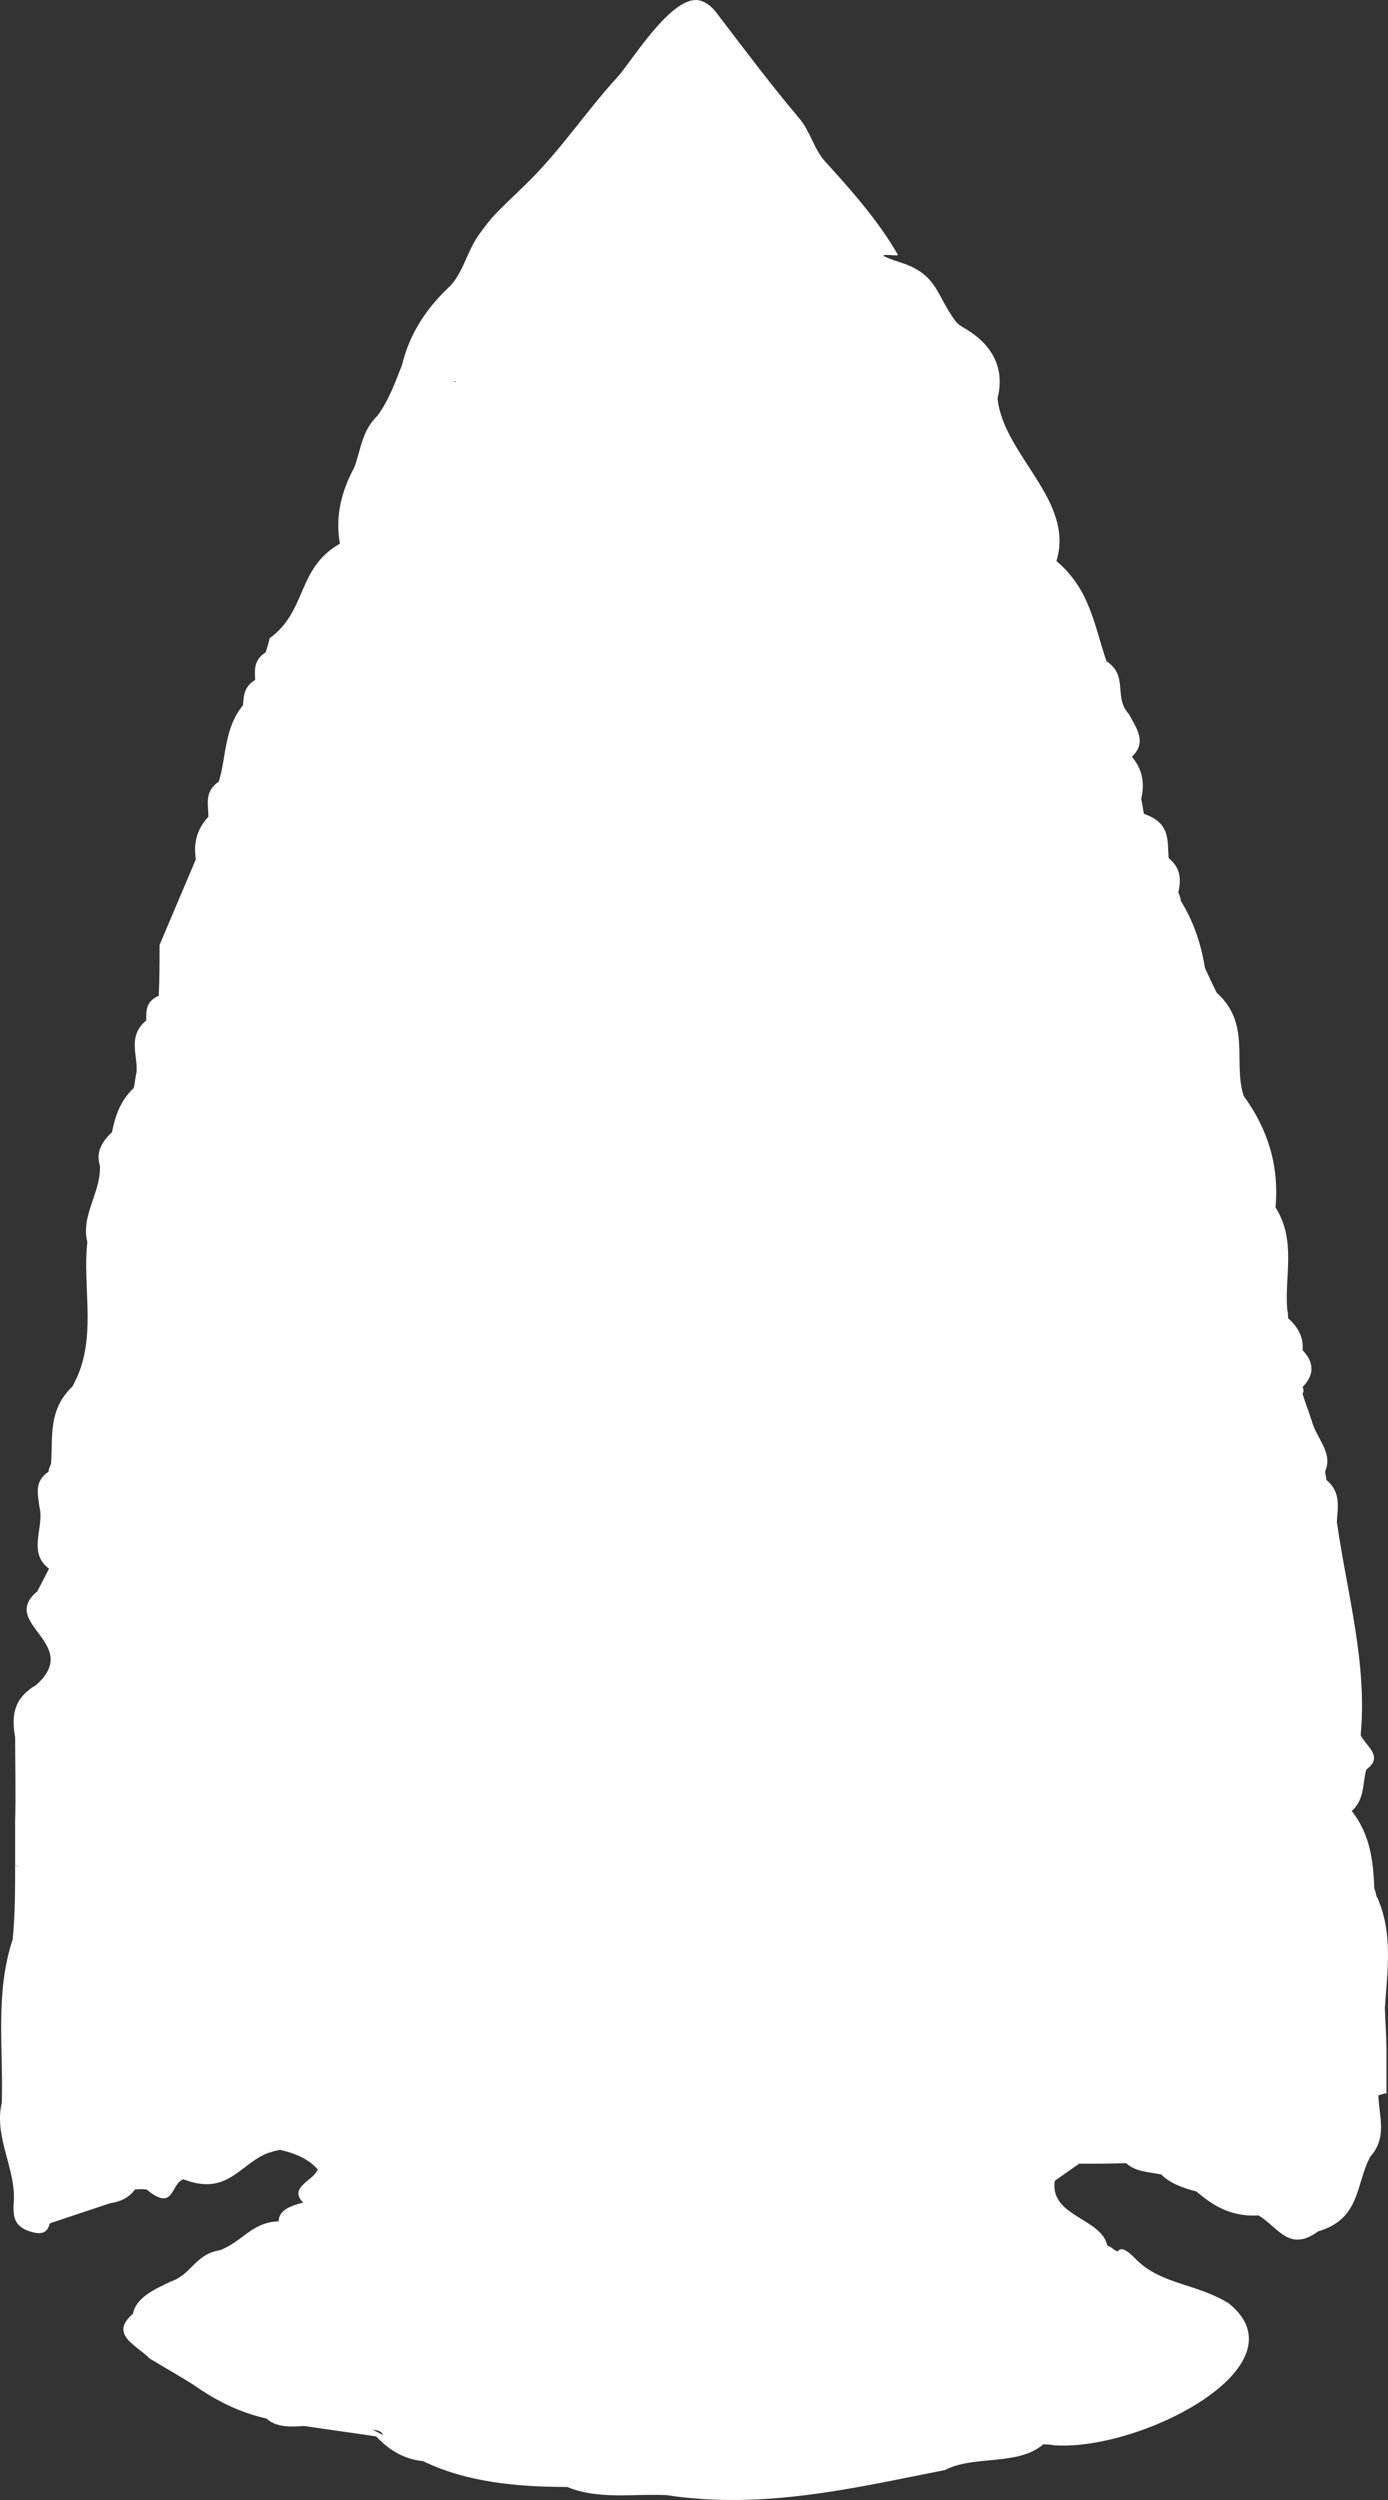 <svg width="50" height="90" viewBox="0 0 50 90" fill="none" xmlns="http://www.w3.org/2000/svg">
<rect x="0" y="0" width="50" height="90" fill="#333333" stroke="none"/>
<path d="M49.945 75.371V73.818C49.945 73.308 49.901 72.797 49.887 72.286C49.974 70.958 50.192 69.62 49.611 68.302H49.509H49.596C49.567 68.2 49.553 68.098 49.509 67.995C49.465 67.035 49.378 66.065 48.695 65.196C49.175 64.757 49.073 64.205 49.218 63.705C49.858 63.235 49.218 62.877 49.015 62.469C49.262 59.884 48.521 57.34 48.157 54.787C48.186 54.255 48.317 53.724 47.779 53.275C47.779 53.173 47.736 53.07 47.736 52.968C48.027 52.294 47.431 51.804 47.256 51.16C47.154 50.843 47.024 50.506 46.922 50.179C46.966 50.087 46.966 50.016 46.922 49.934C47.358 49.495 47.343 49.045 46.922 48.606C46.966 48.167 46.777 47.789 46.399 47.452C46.399 47.35 46.399 47.248 46.37 47.145C46.268 45.919 46.704 44.663 45.948 43.468C46.079 42.048 45.716 40.709 44.8 39.453C44.408 38.217 45.076 36.858 43.826 35.734C43.681 35.438 43.536 35.132 43.405 34.846C43.274 34.018 43.012 33.201 42.533 32.425C42.533 32.322 42.489 32.23 42.446 32.128C42.547 31.689 42.547 31.25 42.097 30.892C42.053 30.218 42.155 29.626 41.21 29.299C41.167 29.125 41.152 28.931 41.108 28.757C41.239 28.226 41.167 27.705 40.774 27.245C41.341 26.704 40.92 26.203 40.672 25.713C40.091 25.1 40.672 24.344 39.859 23.803C39.423 22.546 39.277 21.228 38.056 20.197C38.725 18.01 36.153 16.407 35.934 14.343C36.167 13.424 35.891 12.566 34.932 11.932C34.772 11.82 34.554 11.728 34.438 11.585C33.711 10.624 33.798 9.889 32.446 9.45C31.095 9.01 32.388 9.256 32.345 9.174C31.662 7.979 30.702 6.886 29.714 5.803C29.322 5.363 29.191 4.74 28.799 4.27C27.767 3.045 26.822 1.788 25.863 0.531C25.717 0.327 25.528 0.113 25.223 0.021C24.22 -0.255 22.694 2.309 22.229 2.789C21.081 4.046 20.18 5.435 18.945 6.63C17.709 7.825 17.767 7.754 17.288 8.398C16.808 9.041 16.692 9.858 16.14 10.369C15.268 11.197 14.73 12.116 14.483 13.137C14.236 13.751 14.032 14.374 13.596 14.966C13.029 15.518 13 16.192 12.768 16.815C12.288 17.704 12.07 18.613 12.245 19.573C10.689 20.452 11.067 21.994 9.716 22.975C9.672 23.149 9.628 23.312 9.57 23.486C9.134 23.762 9.178 24.109 9.192 24.477C8.8 24.712 8.771 25.049 8.756 25.386C8.073 26.213 8.161 27.215 7.884 28.134C7.347 28.502 7.507 28.962 7.507 29.401C7.071 29.871 6.969 30.381 7.056 30.933C6.62 31.955 6.184 32.997 5.748 34.018C5.748 34.631 5.748 35.244 5.719 35.847C5.239 36.061 5.268 36.398 5.268 36.736C4.585 37.308 4.963 37.962 4.92 38.585C4.876 38.779 4.861 38.983 4.818 39.167C4.324 39.637 4.149 40.188 4.033 40.761C3.655 41.108 3.452 41.506 3.597 41.956C3.655 42.906 2.899 43.754 3.146 44.714C2.958 46.451 3.539 48.259 2.609 49.914C1.722 50.762 1.911 51.722 1.838 52.703C1.795 52.795 1.751 52.897 1.751 52.978C1.213 53.346 1.373 53.796 1.417 54.235C1.62 54.96 0.966 55.88 1.766 56.472C1.62 56.748 1.49 57.014 1.344 57.289C-0.066 58.454 2.987 59.159 1.301 60.661C0.429 61.171 0.429 61.846 0.545 62.54C0.545 63.562 0.574 64.583 0.545 65.585V67.117C0.545 67.117 0.632 67.178 0.69 67.188C0.632 67.188 0.589 67.158 0.545 67.117C0.545 68.026 0.545 68.925 0.458 69.814C-0.182 71.755 0.123 73.726 0.065 75.698C-0.24 76.965 0.632 78.15 0.487 79.386C0.487 79.784 0.487 80.162 1.126 80.346C1.577 80.479 1.722 80.316 1.795 80.04C2.521 79.794 3.248 79.559 3.975 79.314C4.396 79.253 4.672 79.079 4.861 78.824C4.963 78.804 5.167 78.804 5.283 78.824C6.286 79.651 6.14 78.609 6.605 78.456C8.204 79.069 8.626 77.905 9.658 77.506C9.803 77.465 9.948 77.414 10.094 77.394C10.66 77.527 11.125 77.731 11.445 78.099C11.3 78.507 10.37 78.742 10.922 79.294C10.471 79.406 10.05 79.559 10.035 79.968C9.062 79.999 8.727 80.714 7.913 81.01C7.027 81.153 6.896 81.889 6.155 82.134C5.53 82.43 4.905 82.716 4.789 83.298C3.917 84.044 4.92 84.422 5.385 84.902C5.908 85.219 6.446 85.525 6.969 85.852C7.739 86.394 8.568 86.833 9.599 87.068C9.948 87.385 10.457 87.374 10.951 87.334C11.823 87.466 12.681 87.579 13.553 87.712C13.945 88.13 14.483 88.529 15.239 88.6C16.794 89.356 18.596 89.53 20.427 89.53C21.575 90 22.811 89.765 24.017 89.826C27.52 90.357 30.79 89.561 34.06 88.917C34.06 88.897 34.016 88.876 34.016 88.856L34.045 88.917C35.106 88.376 36.661 88.784 37.577 87.998C37.708 87.998 37.824 87.998 37.955 88.028C41.065 88.263 47.067 85.168 44.262 82.92C43.143 82.216 41.835 82.246 40.934 81.347C40.745 81.153 40.411 80.816 40.266 81.051C40.12 81.02 40.019 80.857 39.888 80.847C39.699 79.856 37.795 79.794 37.998 78.507C38.289 78.303 38.58 78.099 38.87 77.894C39.437 77.894 40.019 77.894 40.571 77.874C40.876 78.18 41.385 78.191 41.835 78.282C42.14 78.599 42.605 78.763 43.1 78.895C43.681 79.386 44.321 79.815 45.338 79.754C46.065 80.203 46.442 81.092 47.489 80.326C49.029 79.886 48.84 78.579 49.364 77.639C49.989 76.934 49.669 76.178 49.654 75.432L49.887 75.361L49.945 75.371ZM16.416 13.72V13.74H16.372V13.72H16.416ZM13.422 87.466C13.611 87.487 13.756 87.528 13.8 87.66C13.669 87.599 13.553 87.528 13.422 87.466Z" fill="white"/>
</svg>
